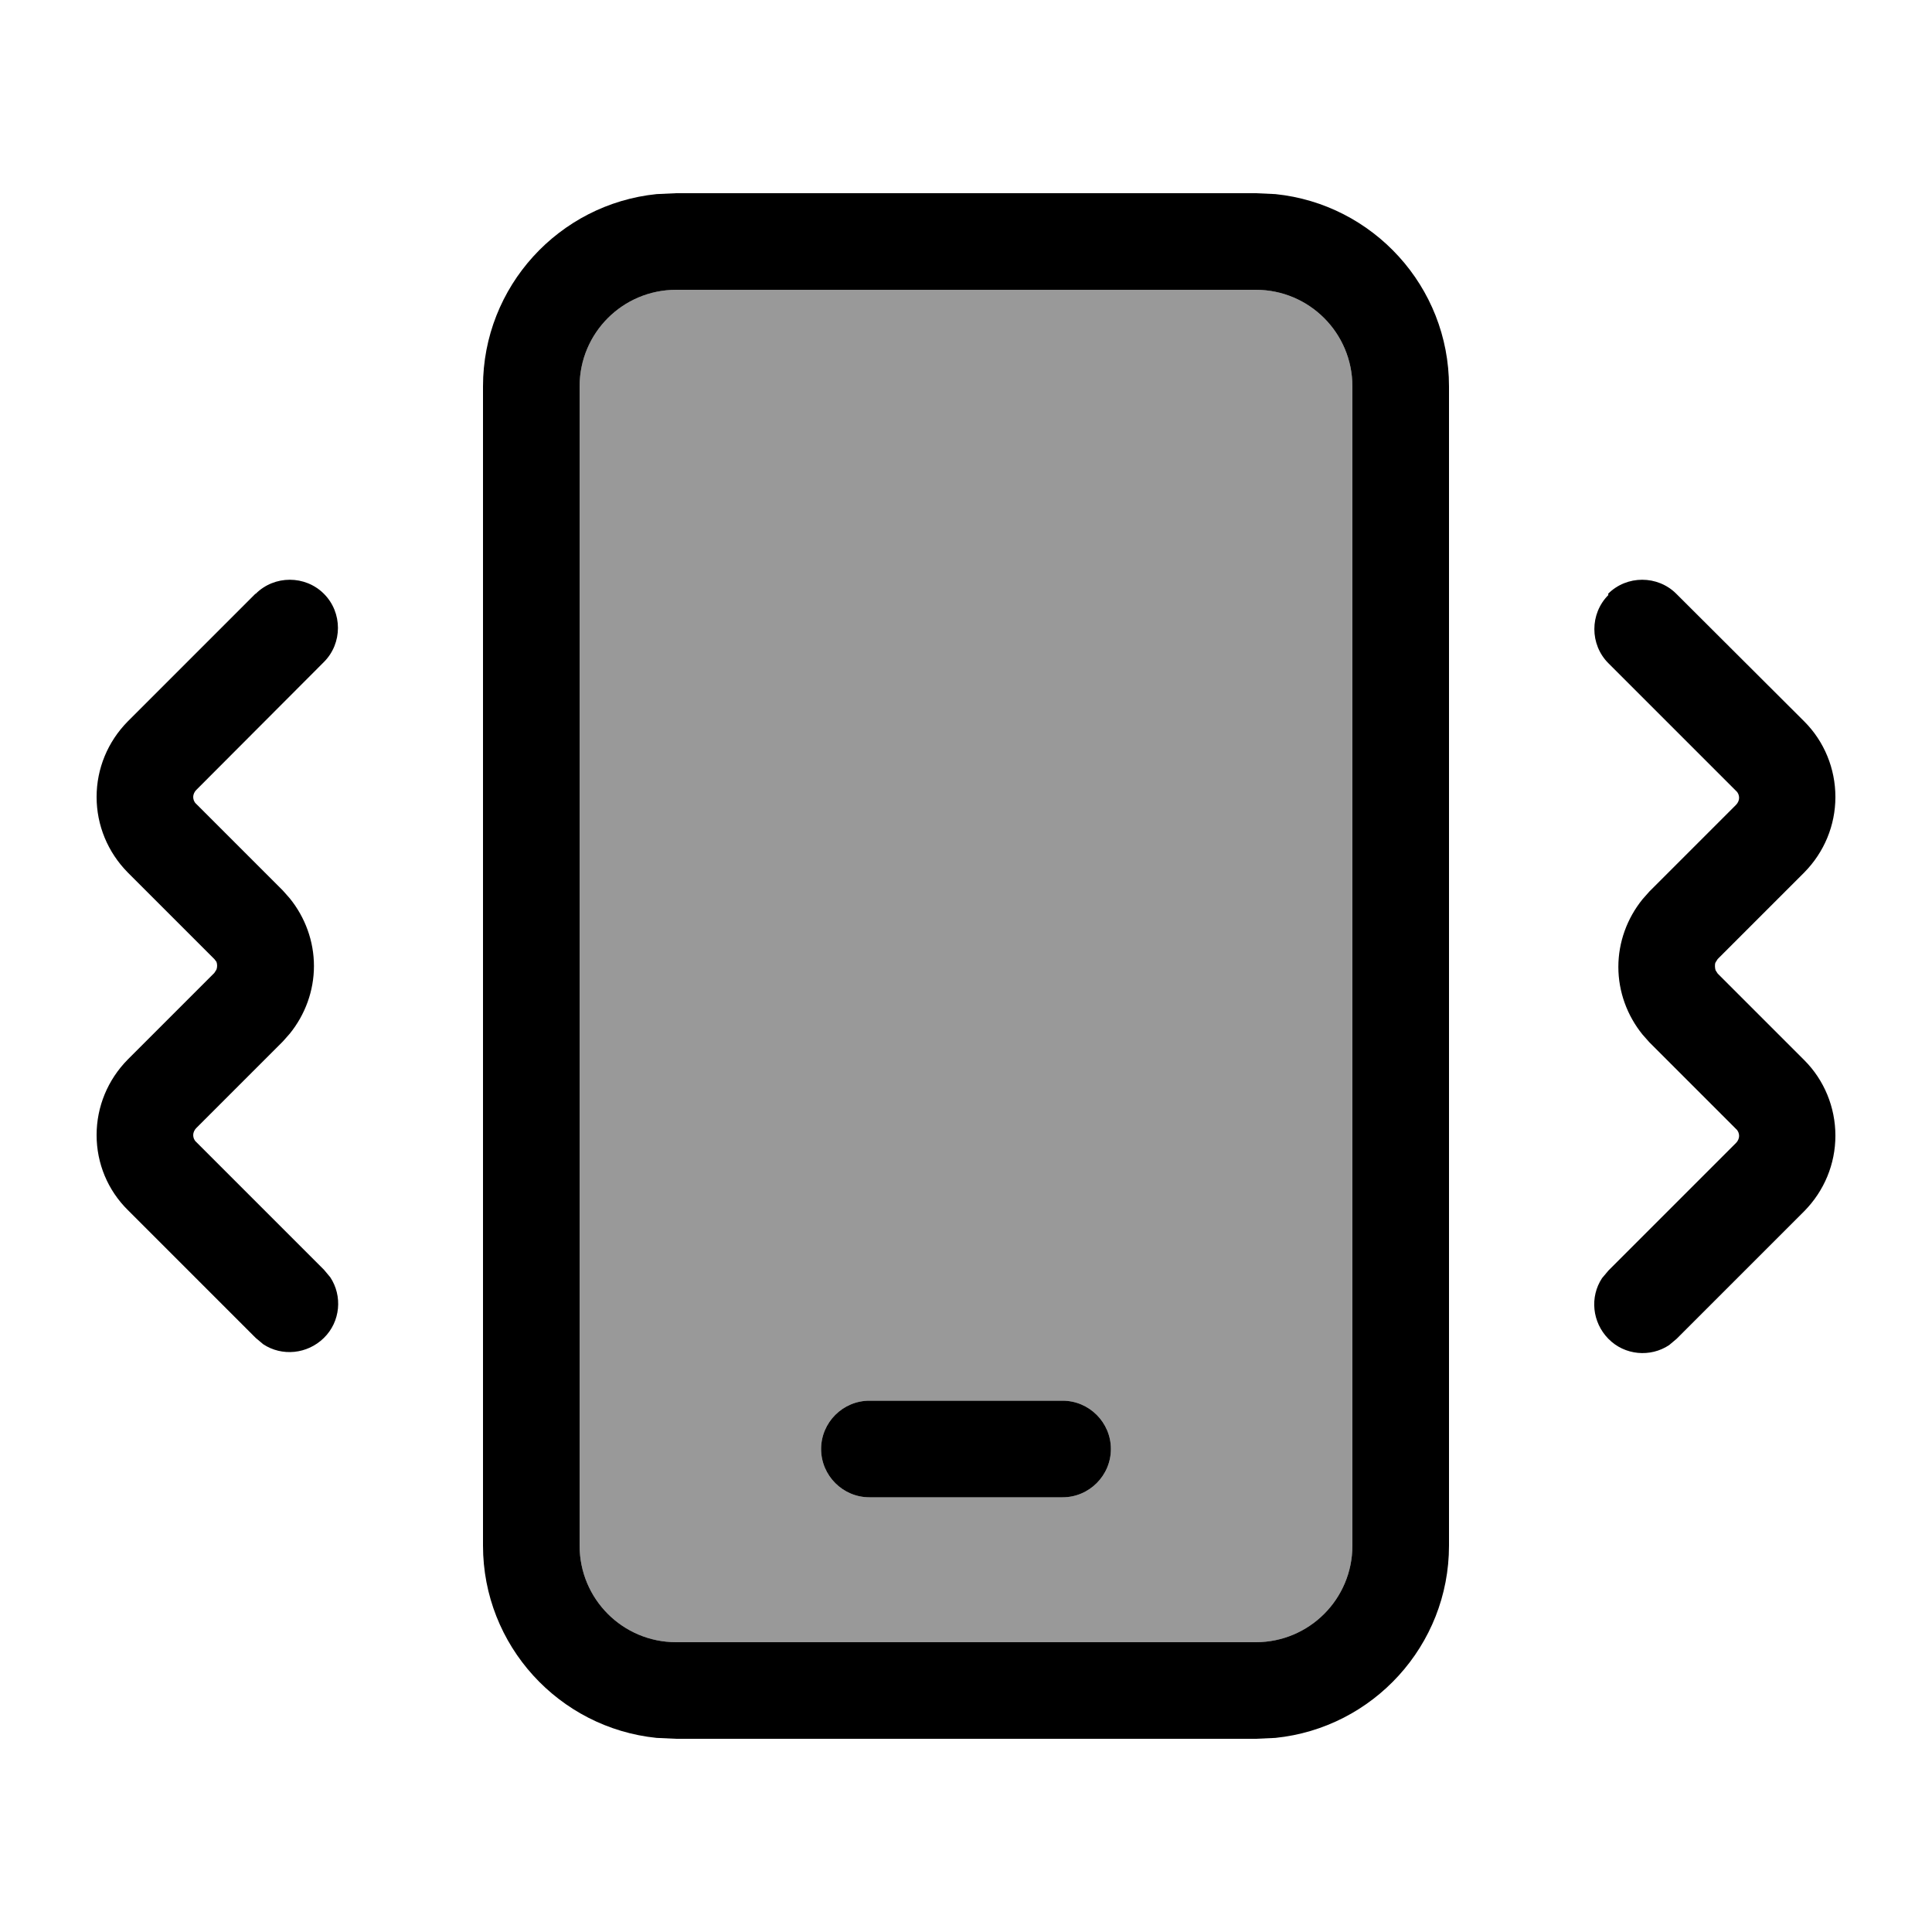 <svg xmlns="http://www.w3.org/2000/svg" viewBox="0 0 640 640"><!--! Font Awesome Pro 7.1.0 by @fontawesome - https://fontawesome.com License - https://fontawesome.com/license (Commercial License) Copyright 2025 Fonticons, Inc. --><path opacity=".4" fill="currentColor" d="M192 128C192 110.3 206.3 96 224 96L416 96C433.7 96 448 110.3 448 128L448 512C448 529.7 433.7 544 416 544L224 544C206.3 544 192 529.7 192 512L192 128zM272 480C272 488.8 279.2 496 288 496L352 496C360.8 496 368 488.8 368 480C368 471.2 360.8 464 352 464L288 464C279.2 464 272 471.2 272 480z"/><path fill="currentColor" d="M422.5 64.3C454.8 67.6 480 94.9 480 128L480 512C480 545.1 454.8 572.4 422.5 575.7L416 576L224 576L217.5 575.7C185.2 572.4 160 545.1 160 512L160 128C160 94.9 185.2 67.6 217.5 64.3L224 64L416 64L422.5 64.3zM224 96C206.3 96 192 110.3 192 128L192 512C192 529.7 206.3 544 224 544L416 544C433.7 544 448 529.7 448 512L448 128C448 110.3 433.7 96 416 96L224 96zM352 464C360.8 464 368 471.2 368 480C368 488.8 360.8 496 352 496L288 496C279.2 496 272 488.8 272 480C272 471.2 279.2 464 288 464L352 464zM84.7 196.7C90.9 190.5 101.1 190.5 107.3 196.7C113.5 202.9 113.5 213.1 107.3 219.3L65 261.7C64.4 262.3 64 263.2 64 264C64 264.8 64.3 265.7 65 266.3L93.7 295L96 297.6C101.1 303.9 104 311.8 104 320C104 328.2 101.1 336.1 96 342.4L93.7 345L65 373.7C64.4 374.3 64 375.2 64 376C64 376.8 64.3 377.7 65 378.3L107.3 420.6L109.4 423.1C113.5 429.3 112.8 437.8 107.3 443.2C101.8 448.6 93.4 449.4 87.2 445.3L84.7 443.2L42.4 400.9C35.7 394.3 32 385.4 32 376C32 366.6 35.7 357.7 42.3 351L71 322.3L71.7 321.2C72 320.4 72 319.4 71.7 318.6L71 317.7L42.3 289C35.7 282.3 32 273.4 32 264C32 254.6 35.7 245.7 42.3 239L84.6 196.7zM532.7 196.7C538.9 190.5 549.1 190.5 555.3 196.7L597.7 239C604.3 245.6 608 254.6 608 264C608 273.4 604.3 282.3 597.7 289L569 317.7L568.3 318.8C568.1 319.2 568.1 319.6 568.1 320.1C568.1 320.6 568.2 321 568.3 321.4L569 322.5L597.7 351.2C604.3 357.8 608 366.8 608 376.2C608 385.6 604.3 394.5 597.7 401.2L555.4 443.5L552.9 445.6C546.7 449.7 538.2 449 532.8 443.5C527.4 438 526.6 429.6 530.7 423.4L532.8 420.9L575.1 378.6C575.7 378 576.1 377.1 576.1 376.3C576.1 375.5 575.8 374.6 575.1 374L546.4 345.3L544.1 342.7C539 336.4 536.1 328.5 536.1 320.3C536.1 312.1 539 304.2 544.1 297.9L546.4 295.3L575.1 266.6C575.7 266 576.1 265.1 576.1 264.3C576.1 263.5 575.8 262.6 575.1 262L532.8 219.7C526.6 213.5 526.6 203.3 532.8 197.1z"/></svg>